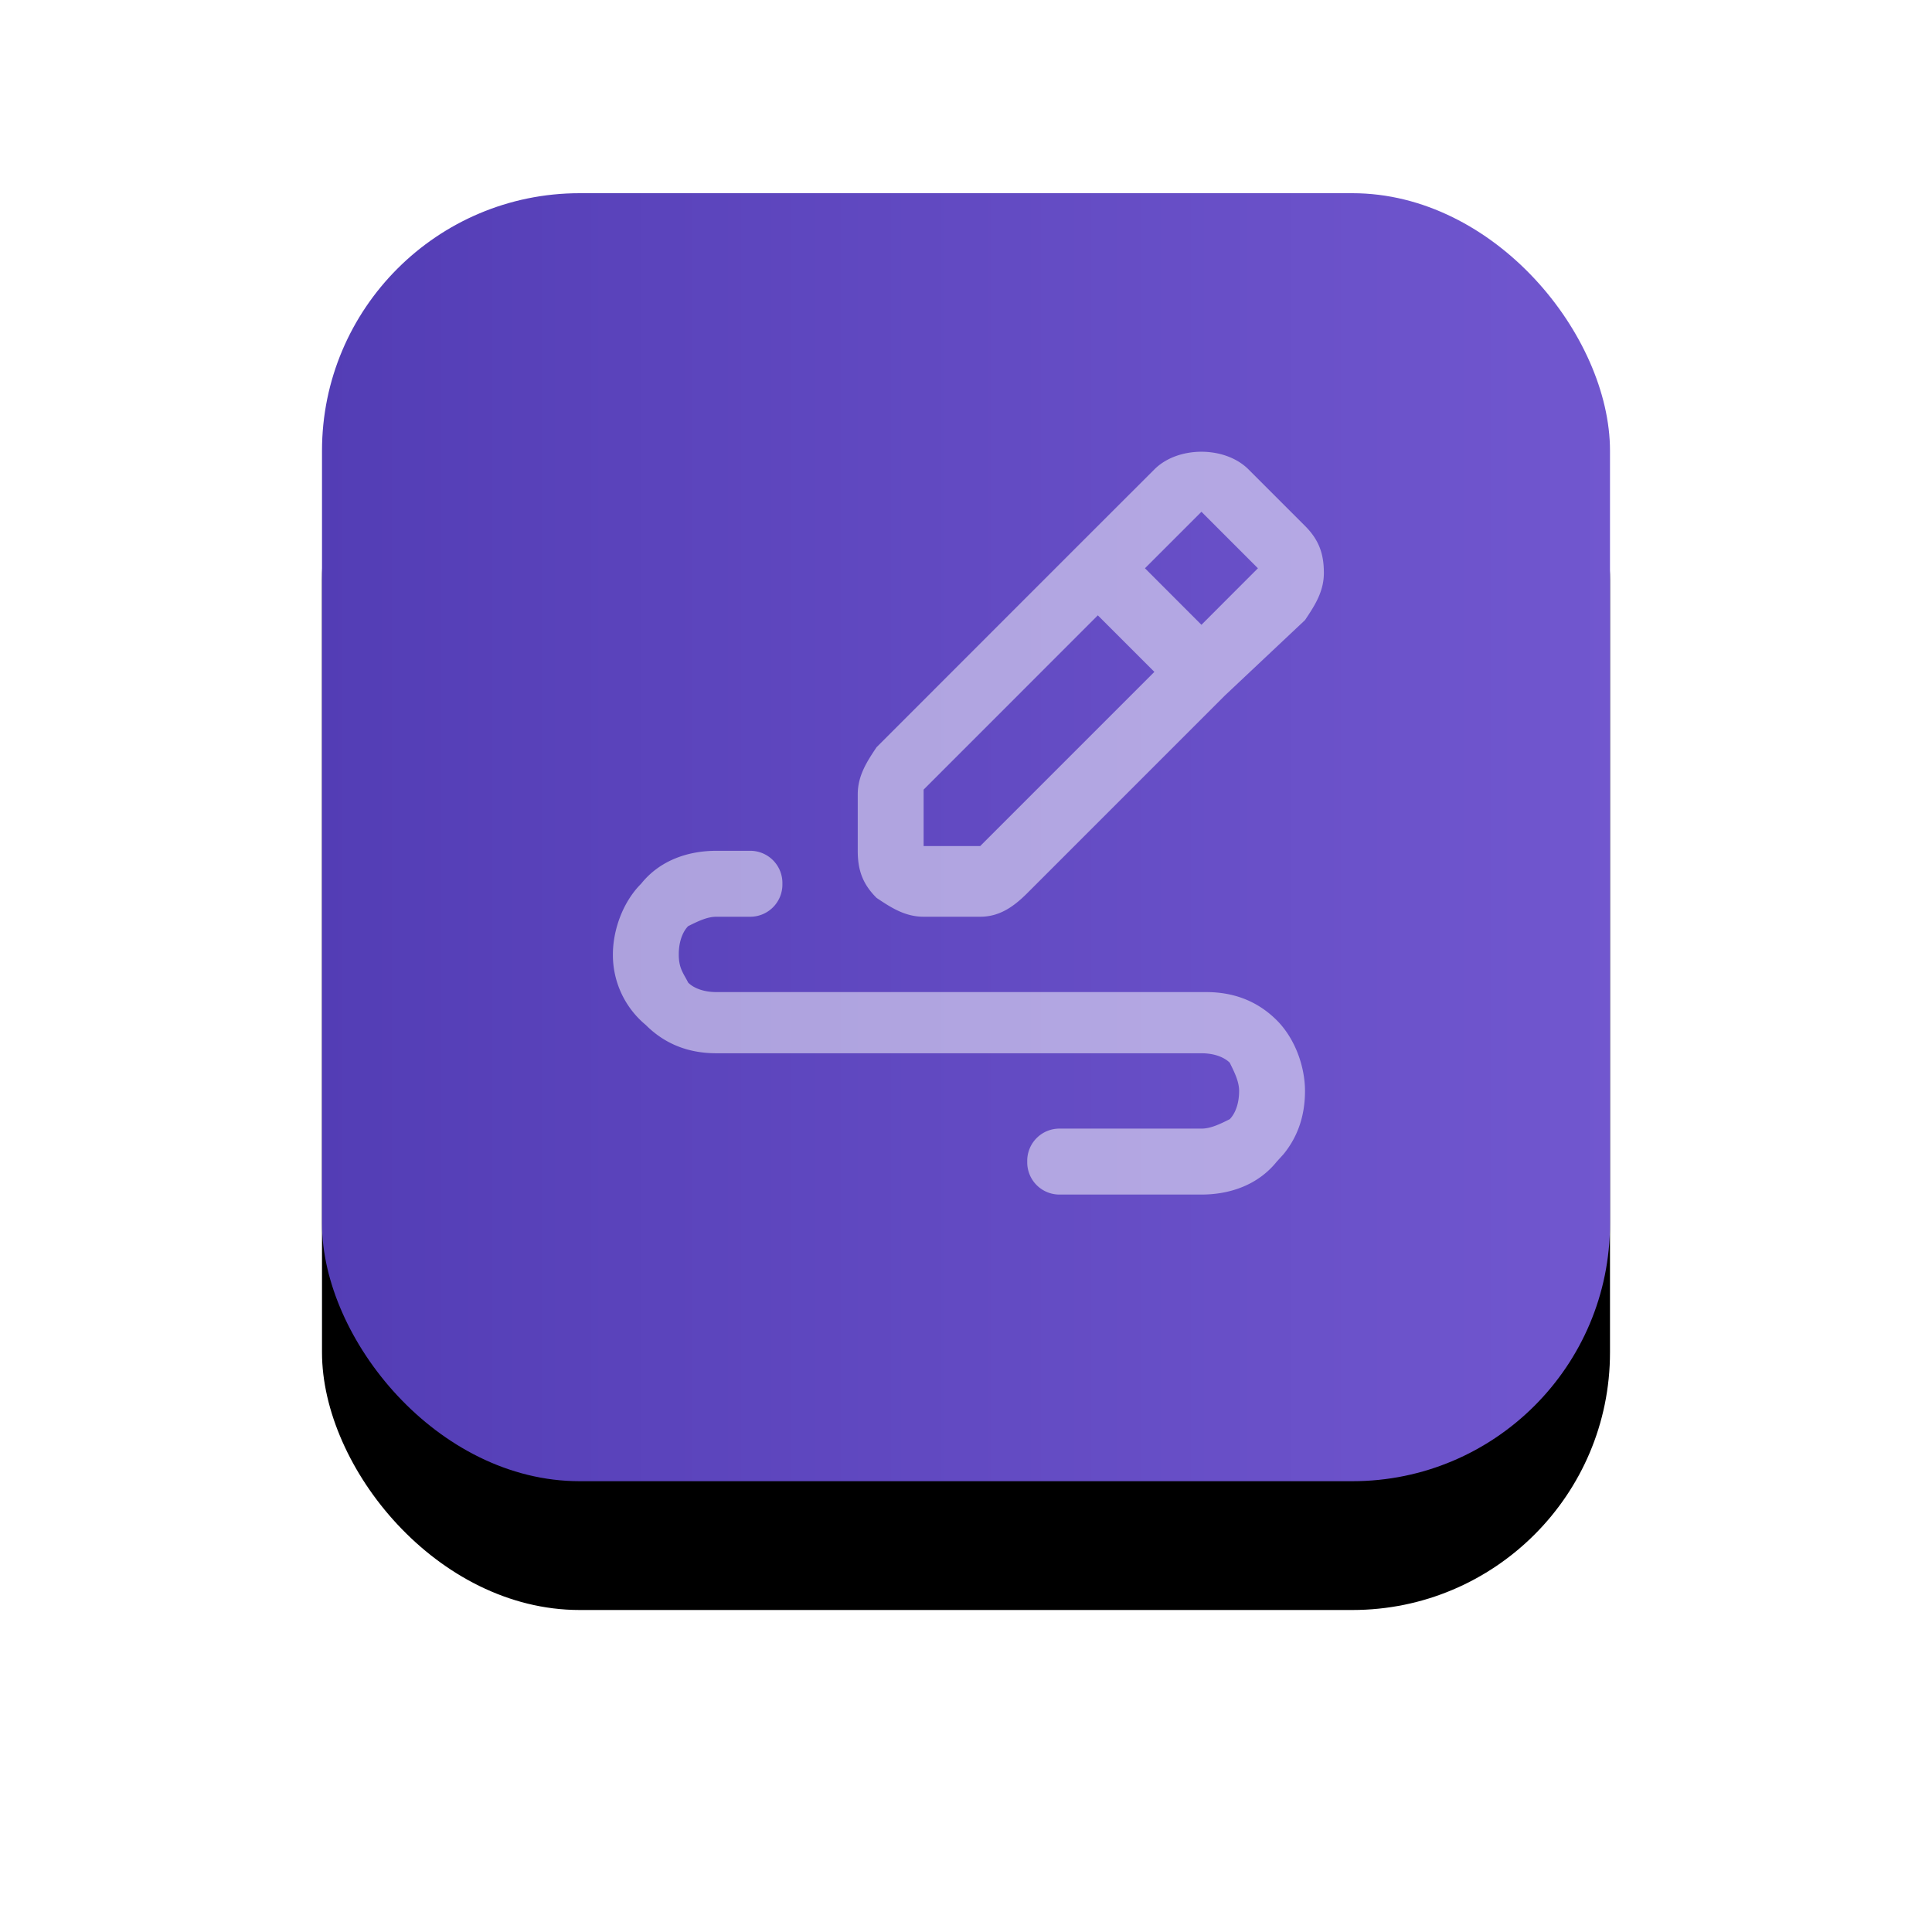 <svg width="30" height="30" xmlns="http://www.w3.org/2000/svg" xmlns:xlink="http://www.w3.org/1999/xlink"><defs><linearGradient x1="0%" y1="50%" x2="100%" y2="50%" id="c"><stop stop-color="#533DB5" offset="0%"/><stop stop-color="#7157CF" offset="100%"/></linearGradient><filter x="-42.5%" y="-32.5%" width="185%" height="185%" filterUnits="objectBoundingBox" id="a"><feOffset dy="2" in="SourceAlpha" result="shadowOffsetOuter1"/><feGaussianBlur stdDeviation="2.5" in="shadowOffsetOuter1" result="shadowBlurOuter1"/><feColorMatrix values="0 0 0 0 0.063 0 0 0 0 0.059 0 0 0 0 0.071 0 0 0 1 0" in="shadowBlurOuter1"/></filter><rect id="b" x="0" y="0" width="20" height="20" rx="4"/></defs><g fill="none" fill-rule="evenodd"><g transform="translate(5 3)"><use fill="#000" filter="url(#a)" xlink:href="#b"/><use fill="url(#c)" xlink:href="#b"/></g><path d="M11.637 13.211a.5.5 0 0 1 .512.512.5.5 0 0 1-.512.512h-.512c-.146 0-.292.073-.439.146-.073.073-.146.22-.146.439 0 .22.073.292.146.438.073.074.22.147.44.147h7.603c.439 0 .804.146 1.097.438.292.293.438.731.438 1.097 0 .384-.112.712-.335.984l-.103.113c-.293.365-.731.512-1.17.512h-2.194a.5.5 0 0 1-.511-.512.5.5 0 0 1 .511-.512h2.194c.146 0 .292-.073.439-.146.073-.073.146-.22.146-.439 0-.146-.073-.292-.146-.439-.074-.073-.22-.146-.44-.146h-7.53c-.439 0-.804-.146-1.097-.439a1.412 1.412 0 0 1-.511-1.096c0-.366.146-.805.438-1.097.293-.366.731-.512 1.17-.512h.512zm7.75-5.922.877.877c.22.22.293.439.293.731 0 .293-.146.512-.293.732l-1.243 1.17-3.07 3.07c-.22.22-.439.366-.731.366h-.878c-.292 0-.512-.146-.731-.293-.22-.219-.292-.438-.292-.73v-.878c0-.293.146-.512.292-.731l3.07-3.071 1.244-1.243c.365-.366 1.096-.366 1.462 0zm-2.34 2.266-2.705 2.706v.877h.878l2.705-2.705-.878-.878zm1.609-1.608-.877.877.877.878.877-.878-.877-.877z" fill="#FFF" fill-rule="nonzero" opacity=".502"/></g></svg>